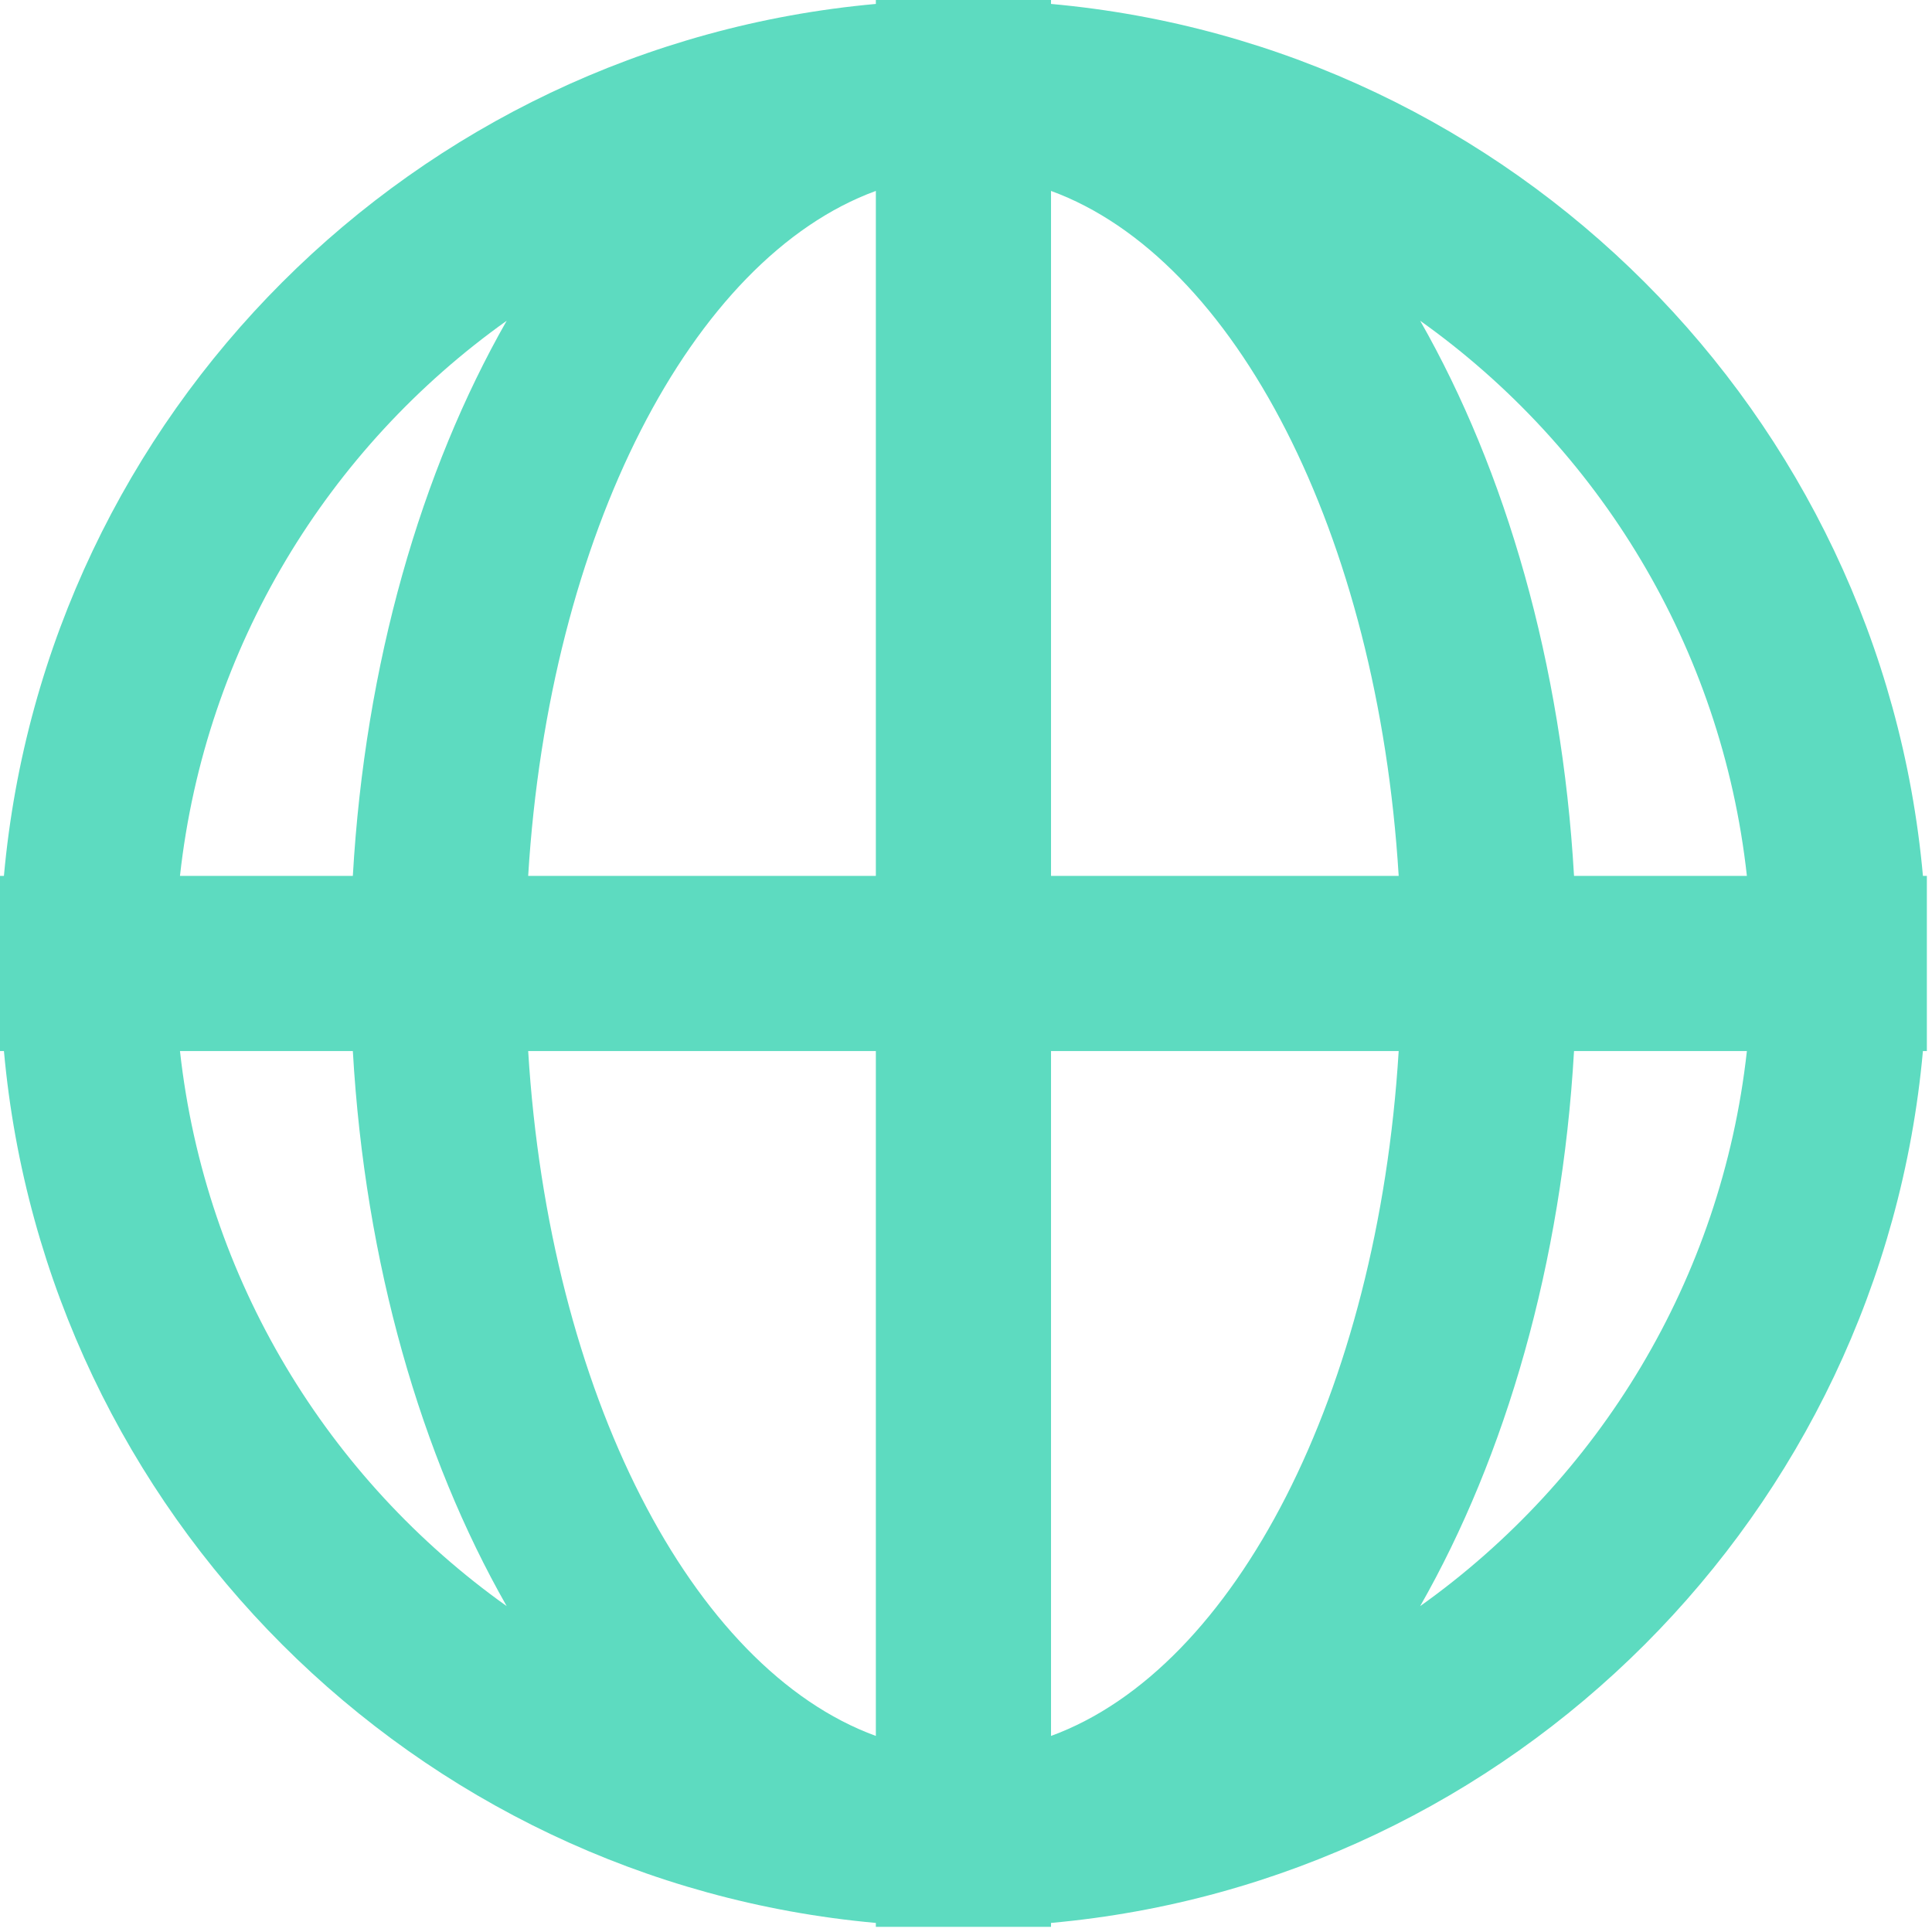 <?xml version="1.0" encoding="UTF-8" standalone="no"?><!DOCTYPE svg PUBLIC "-//W3C//DTD SVG 1.1//EN" "http://www.w3.org/Graphics/SVG/1.1/DTD/svg11.dtd"><svg width="100%" height="100%" viewBox="0 0 188 188" version="1.1" xmlns="http://www.w3.org/2000/svg" xmlns:xlink="http://www.w3.org/1999/xlink" xml:space="preserve" xmlns:serif="http://www.serif.com/" style="fill-rule:evenodd;clip-rule:evenodd;stroke-linejoin:round;stroke-miterlimit:2;"><path d="M85.228,187.117c-44.962,-4.054 -80.787,-39.877 -84.845,-84.842l-0.383,0l0,-17.045l0.382,0c4.056,-44.965 39.879,-80.789 84.846,-84.847l0,-0.383l17.045,0l0,0.383c44.966,4.055 80.794,39.885 84.845,84.847l0.382,0l0,17.045l-0.383,0c-4.055,44.96 -39.878,80.784 -84.844,84.842l0,0.383l-17.045,0l0,-0.383Zm0,-18.195l0,-66.647l-33.832,0c2.043,33.264 15.898,60.094 33.832,66.647Zm50.876,-66.647l-33.831,0l0,66.646c17.935,-6.555 31.789,-33.386 33.831,-66.646Zm33.883,0l-16.821,0c-1.186,20.67 -6.642,39.408 -14.971,54.014c17.352,-12.352 29.334,-31.742 31.792,-54.014Zm-152.474,0c2.46,22.274 14.442,41.664 31.792,54.014c-8.328,-14.605 -13.785,-33.343 -14.971,-54.014l-16.821,0Zm120.682,-71.064c8.329,14.607 13.786,33.348 14.971,54.019l16.821,0c-2.456,-22.278 -14.441,-41.672 -31.792,-54.019Zm-88.89,0c-17.352,12.352 -29.334,31.742 -31.792,54.019l16.821,0c1.186,-20.672 6.642,-39.412 14.971,-54.019Zm52.968,-12.632l0,66.651l33.831,0c-2.04,-33.263 -15.896,-60.098 -33.831,-66.651Zm-17.045,-0.001c-17.936,6.556 -31.79,33.387 -33.832,66.652l33.832,0l0,-66.652Z" style="fill:#5ddbc0;"/></svg>